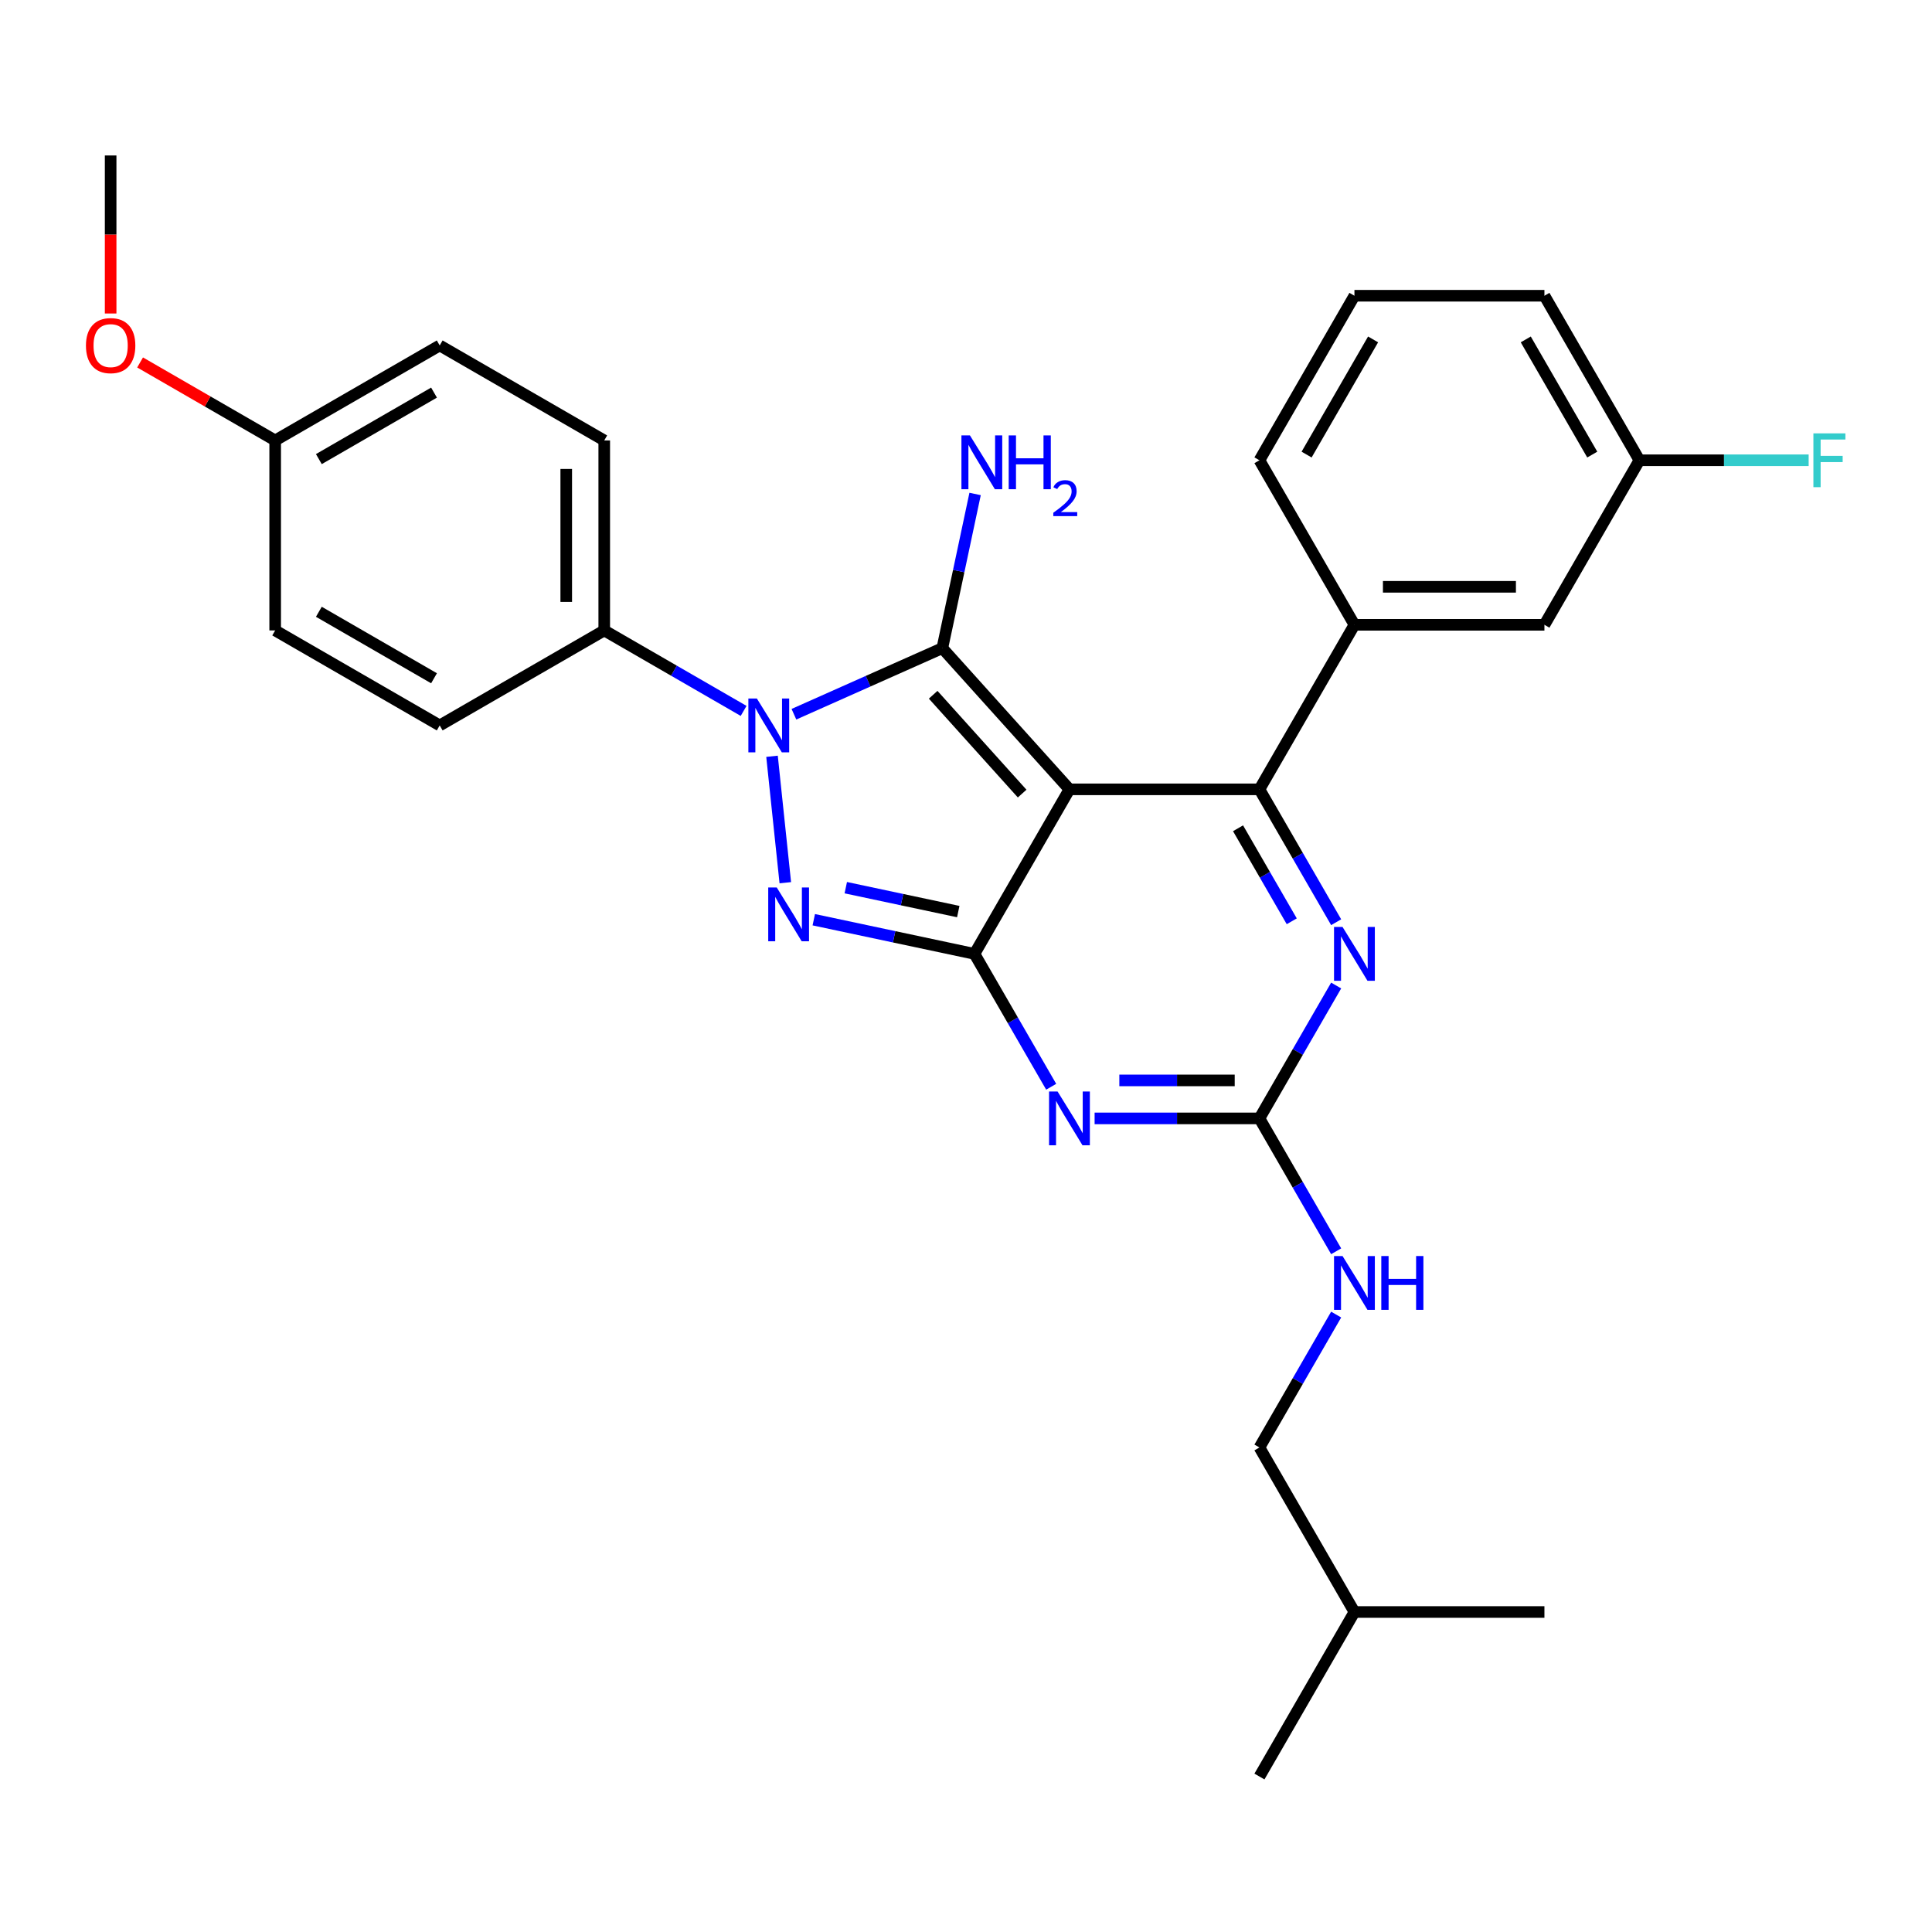 <?xml version='1.0' encoding='iso-8859-1'?>
<svg version='1.1' baseProfile='full'
              xmlns='http://www.w3.org/2000/svg'
                      xmlns:rdkit='http://www.rdkit.org/xml'
                      xmlns:xlink='http://www.w3.org/1999/xlink'
                  xml:space='preserve'
width='1000px' height='1000px' viewBox='0 0 1000 1000'>
<!-- END OF HEADER -->
<rect style='opacity:1.0;fill:#FFFFFF;stroke:none' width='1000' height='1000' x='0' y='0'> </rect>
<path class='bond-0' d='M 691.595,510.104 L 671.74,544.494' style='fill:none;fill-rule:evenodd;stroke:#0000FF;stroke-width:6px;stroke-linecap:butt;stroke-linejoin:miter;stroke-opacity:1' />
<path class='bond-0' d='M 671.74,544.494 L 651.885,578.883' style='fill:none;fill-rule:evenodd;stroke:#000000;stroke-width:6px;stroke-linecap:butt;stroke-linejoin:miter;stroke-opacity:1' />
<path class='bond-1' d='M 691.595,477.339 L 671.74,442.949' style='fill:none;fill-rule:evenodd;stroke:#0000FF;stroke-width:6px;stroke-linecap:butt;stroke-linejoin:miter;stroke-opacity:1' />
<path class='bond-1' d='M 671.74,442.949 L 651.885,408.56' style='fill:none;fill-rule:evenodd;stroke:#000000;stroke-width:6px;stroke-linecap:butt;stroke-linejoin:miter;stroke-opacity:1' />
<path class='bond-1' d='M 668.606,476.856 L 654.708,452.783' style='fill:none;fill-rule:evenodd;stroke:#0000FF;stroke-width:6px;stroke-linecap:butt;stroke-linejoin:miter;stroke-opacity:1' />
<path class='bond-1' d='M 654.708,452.783 L 640.809,428.71' style='fill:none;fill-rule:evenodd;stroke:#000000;stroke-width:6px;stroke-linecap:butt;stroke-linejoin:miter;stroke-opacity:1' />
<path class='bond-2' d='M 651.885,578.883 L 609.227,578.883' style='fill:none;fill-rule:evenodd;stroke:#000000;stroke-width:6px;stroke-linecap:butt;stroke-linejoin:miter;stroke-opacity:1' />
<path class='bond-2' d='M 609.227,578.883 L 566.569,578.883' style='fill:none;fill-rule:evenodd;stroke:#0000FF;stroke-width:6px;stroke-linecap:butt;stroke-linejoin:miter;stroke-opacity:1' />
<path class='bond-2' d='M 639.088,559.216 L 609.227,559.216' style='fill:none;fill-rule:evenodd;stroke:#000000;stroke-width:6px;stroke-linecap:butt;stroke-linejoin:miter;stroke-opacity:1' />
<path class='bond-2' d='M 609.227,559.216 L 579.366,559.216' style='fill:none;fill-rule:evenodd;stroke:#0000FF;stroke-width:6px;stroke-linecap:butt;stroke-linejoin:miter;stroke-opacity:1' />
<path class='bond-3' d='M 651.885,578.883 L 671.74,613.273' style='fill:none;fill-rule:evenodd;stroke:#000000;stroke-width:6px;stroke-linecap:butt;stroke-linejoin:miter;stroke-opacity:1' />
<path class='bond-3' d='M 671.74,613.273 L 691.595,647.662' style='fill:none;fill-rule:evenodd;stroke:#0000FF;stroke-width:6px;stroke-linecap:butt;stroke-linejoin:miter;stroke-opacity:1' />
<path class='bond-4' d='M 544.09,562.5 L 524.236,528.111' style='fill:none;fill-rule:evenodd;stroke:#0000FF;stroke-width:6px;stroke-linecap:butt;stroke-linejoin:miter;stroke-opacity:1' />
<path class='bond-4' d='M 524.236,528.111 L 504.381,493.722' style='fill:none;fill-rule:evenodd;stroke:#000000;stroke-width:6px;stroke-linecap:butt;stroke-linejoin:miter;stroke-opacity:1' />
<path class='bond-5' d='M 651.885,408.56 L 701.054,323.398' style='fill:none;fill-rule:evenodd;stroke:#000000;stroke-width:6px;stroke-linecap:butt;stroke-linejoin:miter;stroke-opacity:1' />
<path class='bond-6' d='M 651.885,408.56 L 553.549,408.56' style='fill:none;fill-rule:evenodd;stroke:#000000;stroke-width:6px;stroke-linecap:butt;stroke-linejoin:miter;stroke-opacity:1' />
<path class='bond-7' d='M 691.595,680.428 L 671.74,714.817' style='fill:none;fill-rule:evenodd;stroke:#0000FF;stroke-width:6px;stroke-linecap:butt;stroke-linejoin:miter;stroke-opacity:1' />
<path class='bond-7' d='M 671.74,714.817 L 651.885,749.207' style='fill:none;fill-rule:evenodd;stroke:#000000;stroke-width:6px;stroke-linecap:butt;stroke-linejoin:miter;stroke-opacity:1' />
<path class='bond-8' d='M 651.885,749.207 L 701.054,834.369' style='fill:none;fill-rule:evenodd;stroke:#000000;stroke-width:6px;stroke-linecap:butt;stroke-linejoin:miter;stroke-opacity:1' />
<path class='bond-9' d='M 553.549,408.56 L 504.381,493.722' style='fill:none;fill-rule:evenodd;stroke:#000000;stroke-width:6px;stroke-linecap:butt;stroke-linejoin:miter;stroke-opacity:1' />
<path class='bond-10' d='M 553.549,408.56 L 487.749,335.482' style='fill:none;fill-rule:evenodd;stroke:#000000;stroke-width:6px;stroke-linecap:butt;stroke-linejoin:miter;stroke-opacity:1' />
<path class='bond-10' d='M 529.063,410.758 L 483.004,359.603' style='fill:none;fill-rule:evenodd;stroke:#000000;stroke-width:6px;stroke-linecap:butt;stroke-linejoin:miter;stroke-opacity:1' />
<path class='bond-11' d='M 504.381,493.722 L 462.797,484.883' style='fill:none;fill-rule:evenodd;stroke:#000000;stroke-width:6px;stroke-linecap:butt;stroke-linejoin:miter;stroke-opacity:1' />
<path class='bond-11' d='M 462.797,484.883 L 421.213,476.044' style='fill:none;fill-rule:evenodd;stroke:#0000FF;stroke-width:6px;stroke-linecap:butt;stroke-linejoin:miter;stroke-opacity:1' />
<path class='bond-11' d='M 495.995,471.832 L 466.886,465.645' style='fill:none;fill-rule:evenodd;stroke:#000000;stroke-width:6px;stroke-linecap:butt;stroke-linejoin:miter;stroke-opacity:1' />
<path class='bond-11' d='M 466.886,465.645 L 437.777,459.458' style='fill:none;fill-rule:evenodd;stroke:#0000FF;stroke-width:6px;stroke-linecap:butt;stroke-linejoin:miter;stroke-opacity:1' />
<path class='bond-12' d='M 406.472,456.893 L 399.593,391.45' style='fill:none;fill-rule:evenodd;stroke:#0000FF;stroke-width:6px;stroke-linecap:butt;stroke-linejoin:miter;stroke-opacity:1' />
<path class='bond-13' d='M 410.934,369.682 L 449.342,352.582' style='fill:none;fill-rule:evenodd;stroke:#0000FF;stroke-width:6px;stroke-linecap:butt;stroke-linejoin:miter;stroke-opacity:1' />
<path class='bond-13' d='M 449.342,352.582 L 487.749,335.482' style='fill:none;fill-rule:evenodd;stroke:#000000;stroke-width:6px;stroke-linecap:butt;stroke-linejoin:miter;stroke-opacity:1' />
<path class='bond-14' d='M 384.895,367.962 L 348.824,347.136' style='fill:none;fill-rule:evenodd;stroke:#0000FF;stroke-width:6px;stroke-linecap:butt;stroke-linejoin:miter;stroke-opacity:1' />
<path class='bond-14' d='M 348.824,347.136 L 312.753,326.31' style='fill:none;fill-rule:evenodd;stroke:#000000;stroke-width:6px;stroke-linecap:butt;stroke-linejoin:miter;stroke-opacity:1' />
<path class='bond-15' d='M 487.749,335.482 L 496.231,295.579' style='fill:none;fill-rule:evenodd;stroke:#000000;stroke-width:6px;stroke-linecap:butt;stroke-linejoin:miter;stroke-opacity:1' />
<path class='bond-15' d='M 496.231,295.579 L 504.712,255.677' style='fill:none;fill-rule:evenodd;stroke:#0000FF;stroke-width:6px;stroke-linecap:butt;stroke-linejoin:miter;stroke-opacity:1' />
<path class='bond-16' d='M 701.054,834.369 L 651.885,919.53' style='fill:none;fill-rule:evenodd;stroke:#000000;stroke-width:6px;stroke-linecap:butt;stroke-linejoin:miter;stroke-opacity:1' />
<path class='bond-17' d='M 701.054,834.369 L 799.39,834.369' style='fill:none;fill-rule:evenodd;stroke:#000000;stroke-width:6px;stroke-linecap:butt;stroke-linejoin:miter;stroke-opacity:1' />
<path class='bond-18' d='M 312.753,326.31 L 312.753,227.974' style='fill:none;fill-rule:evenodd;stroke:#000000;stroke-width:6px;stroke-linecap:butt;stroke-linejoin:miter;stroke-opacity:1' />
<path class='bond-18' d='M 293.085,311.56 L 293.085,242.725' style='fill:none;fill-rule:evenodd;stroke:#000000;stroke-width:6px;stroke-linecap:butt;stroke-linejoin:miter;stroke-opacity:1' />
<path class='bond-19' d='M 312.753,326.31 L 227.591,375.479' style='fill:none;fill-rule:evenodd;stroke:#000000;stroke-width:6px;stroke-linecap:butt;stroke-linejoin:miter;stroke-opacity:1' />
<path class='bond-20' d='M 142.429,227.974 L 227.591,178.806' style='fill:none;fill-rule:evenodd;stroke:#000000;stroke-width:6px;stroke-linecap:butt;stroke-linejoin:miter;stroke-opacity:1' />
<path class='bond-20' d='M 165.037,237.631 L 224.65,203.214' style='fill:none;fill-rule:evenodd;stroke:#000000;stroke-width:6px;stroke-linecap:butt;stroke-linejoin:miter;stroke-opacity:1' />
<path class='bond-21' d='M 142.429,227.974 L 107.469,207.79' style='fill:none;fill-rule:evenodd;stroke:#000000;stroke-width:6px;stroke-linecap:butt;stroke-linejoin:miter;stroke-opacity:1' />
<path class='bond-21' d='M 107.469,207.79 L 72.51,187.606' style='fill:none;fill-rule:evenodd;stroke:#FF0000;stroke-width:6px;stroke-linecap:butt;stroke-linejoin:miter;stroke-opacity:1' />
<path class='bond-22' d='M 142.429,227.974 L 142.429,326.31' style='fill:none;fill-rule:evenodd;stroke:#000000;stroke-width:6px;stroke-linecap:butt;stroke-linejoin:miter;stroke-opacity:1' />
<path class='bond-23' d='M 799.39,323.398 L 701.054,323.398' style='fill:none;fill-rule:evenodd;stroke:#000000;stroke-width:6px;stroke-linecap:butt;stroke-linejoin:miter;stroke-opacity:1' />
<path class='bond-23' d='M 784.639,303.731 L 715.804,303.731' style='fill:none;fill-rule:evenodd;stroke:#000000;stroke-width:6px;stroke-linecap:butt;stroke-linejoin:miter;stroke-opacity:1' />
<path class='bond-24' d='M 799.39,323.398 L 848.558,238.236' style='fill:none;fill-rule:evenodd;stroke:#000000;stroke-width:6px;stroke-linecap:butt;stroke-linejoin:miter;stroke-opacity:1' />
<path class='bond-25' d='M 848.558,238.236 L 892.357,238.236' style='fill:none;fill-rule:evenodd;stroke:#000000;stroke-width:6px;stroke-linecap:butt;stroke-linejoin:miter;stroke-opacity:1' />
<path class='bond-25' d='M 892.357,238.236 L 936.156,238.236' style='fill:none;fill-rule:evenodd;stroke:#33CCCC;stroke-width:6px;stroke-linecap:butt;stroke-linejoin:miter;stroke-opacity:1' />
<path class='bond-26' d='M 848.558,238.236 L 799.39,153.075' style='fill:none;fill-rule:evenodd;stroke:#000000;stroke-width:6px;stroke-linecap:butt;stroke-linejoin:miter;stroke-opacity:1' />
<path class='bond-26' d='M 824.15,235.296 L 789.733,175.682' style='fill:none;fill-rule:evenodd;stroke:#000000;stroke-width:6px;stroke-linecap:butt;stroke-linejoin:miter;stroke-opacity:1' />
<path class='bond-27' d='M 701.054,323.398 L 651.885,238.236' style='fill:none;fill-rule:evenodd;stroke:#000000;stroke-width:6px;stroke-linecap:butt;stroke-linejoin:miter;stroke-opacity:1' />
<path class='bond-28' d='M 701.054,153.075 L 651.885,238.236' style='fill:none;fill-rule:evenodd;stroke:#000000;stroke-width:6px;stroke-linecap:butt;stroke-linejoin:miter;stroke-opacity:1' />
<path class='bond-28' d='M 710.711,175.682 L 676.293,235.296' style='fill:none;fill-rule:evenodd;stroke:#000000;stroke-width:6px;stroke-linecap:butt;stroke-linejoin:miter;stroke-opacity:1' />
<path class='bond-29' d='M 701.054,153.075 L 799.39,153.075' style='fill:none;fill-rule:evenodd;stroke:#000000;stroke-width:6px;stroke-linecap:butt;stroke-linejoin:miter;stroke-opacity:1' />
<path class='bond-30' d='M 312.753,227.974 L 227.591,178.806' style='fill:none;fill-rule:evenodd;stroke:#000000;stroke-width:6px;stroke-linecap:butt;stroke-linejoin:miter;stroke-opacity:1' />
<path class='bond-31' d='M 227.591,375.479 L 142.429,326.31' style='fill:none;fill-rule:evenodd;stroke:#000000;stroke-width:6px;stroke-linecap:butt;stroke-linejoin:miter;stroke-opacity:1' />
<path class='bond-31' d='M 224.65,351.071 L 165.037,316.653' style='fill:none;fill-rule:evenodd;stroke:#000000;stroke-width:6px;stroke-linecap:butt;stroke-linejoin:miter;stroke-opacity:1' />
<path class='bond-32' d='M 57.267,162.266 L 57.267,121.368' style='fill:none;fill-rule:evenodd;stroke:#FF0000;stroke-width:6px;stroke-linecap:butt;stroke-linejoin:miter;stroke-opacity:1' />
<path class='bond-32' d='M 57.267,121.368 L 57.267,80.47' style='fill:none;fill-rule:evenodd;stroke:#000000;stroke-width:6px;stroke-linecap:butt;stroke-linejoin:miter;stroke-opacity:1' />
<path  class='atom-0' d='M 694.898 479.797
L 704.023 494.548
Q 704.928 496.003, 706.383 498.638
Q 707.839 501.274, 707.917 501.431
L 707.917 479.797
L 711.615 479.797
L 711.615 507.646
L 707.799 507.646
L 698.005 491.519
Q 696.864 489.631, 695.645 487.467
Q 694.465 485.304, 694.111 484.635
L 694.111 507.646
L 690.492 507.646
L 690.492 479.797
L 694.898 479.797
' fill='#0000FF'/>
<path  class='atom-2' d='M 547.393 564.959
L 556.519 579.709
Q 557.423 581.165, 558.879 583.8
Q 560.334 586.436, 560.413 586.593
L 560.413 564.959
L 564.11 564.959
L 564.11 592.808
L 560.295 592.808
L 550.501 576.681
Q 549.36 574.793, 548.141 572.629
Q 546.96 570.466, 546.606 569.797
L 546.606 592.808
L 542.988 592.808
L 542.988 564.959
L 547.393 564.959
' fill='#0000FF'/>
<path  class='atom-4' d='M 694.898 650.121
L 704.023 664.871
Q 704.928 666.326, 706.383 668.962
Q 707.839 671.597, 707.917 671.755
L 707.917 650.121
L 711.615 650.121
L 711.615 677.969
L 707.799 677.969
L 698.005 661.842
Q 696.864 659.954, 695.645 657.791
Q 694.465 655.627, 694.111 654.959
L 694.111 677.969
L 690.492 677.969
L 690.492 650.121
L 694.898 650.121
' fill='#0000FF'/>
<path  class='atom-4' d='M 714.958 650.121
L 718.734 650.121
L 718.734 661.96
L 732.973 661.96
L 732.973 650.121
L 736.75 650.121
L 736.75 677.969
L 732.973 677.969
L 732.973 665.107
L 718.734 665.107
L 718.734 677.969
L 714.958 677.969
L 714.958 650.121
' fill='#0000FF'/>
<path  class='atom-8' d='M 402.038 459.352
L 411.163 474.102
Q 412.068 475.558, 413.523 478.193
Q 414.979 480.829, 415.057 480.986
L 415.057 459.352
L 418.755 459.352
L 418.755 487.201
L 414.939 487.201
L 405.145 471.074
Q 404.004 469.185, 402.785 467.022
Q 401.605 464.859, 401.251 464.19
L 401.251 487.201
L 397.632 487.201
L 397.632 459.352
L 402.038 459.352
' fill='#0000FF'/>
<path  class='atom-9' d='M 391.759 361.554
L 400.884 376.305
Q 401.789 377.76, 403.244 380.395
Q 404.7 383.031, 404.778 383.188
L 404.778 361.554
L 408.476 361.554
L 408.476 389.403
L 404.66 389.403
L 394.866 373.276
Q 393.725 371.388, 392.506 369.224
Q 391.326 367.061, 390.972 366.392
L 390.972 389.403
L 387.353 389.403
L 387.353 361.554
L 391.759 361.554
' fill='#0000FF'/>
<path  class='atom-11' d='M 502.039 225.37
L 511.164 240.12
Q 512.069 241.576, 513.524 244.211
Q 514.98 246.846, 515.058 247.004
L 515.058 225.37
L 518.756 225.37
L 518.756 253.219
L 514.94 253.219
L 505.146 237.091
Q 504.005 235.203, 502.786 233.04
Q 501.606 230.877, 501.252 230.208
L 501.252 253.219
L 497.633 253.219
L 497.633 225.37
L 502.039 225.37
' fill='#0000FF'/>
<path  class='atom-11' d='M 522.099 225.37
L 525.875 225.37
L 525.875 237.209
L 540.114 237.209
L 540.114 225.37
L 543.891 225.37
L 543.891 253.219
L 540.114 253.219
L 540.114 240.356
L 525.875 240.356
L 525.875 253.219
L 522.099 253.219
L 522.099 225.37
' fill='#0000FF'/>
<path  class='atom-11' d='M 545.24 252.242
Q 545.915 250.502, 547.525 249.542
Q 549.135 248.555, 551.367 248.555
Q 554.145 248.555, 555.703 250.061
Q 557.26 251.567, 557.26 254.241
Q 557.26 256.966, 555.235 259.511
Q 553.236 262.055, 549.083 265.066
L 557.572 265.066
L 557.572 267.143
L 545.189 267.143
L 545.189 265.404
Q 548.615 262.963, 550.64 261.146
Q 552.691 259.329, 553.678 257.693
Q 554.664 256.058, 554.664 254.37
Q 554.664 252.605, 553.782 251.619
Q 552.899 250.632, 551.367 250.632
Q 549.887 250.632, 548.901 251.229
Q 547.914 251.826, 547.214 253.15
L 545.24 252.242
' fill='#0000FF'/>
<path  class='atom-19' d='M 938.614 224.312
L 955.174 224.312
L 955.174 227.498
L 942.351 227.498
L 942.351 235.955
L 953.758 235.955
L 953.758 239.18
L 942.351 239.18
L 942.351 252.161
L 938.614 252.161
L 938.614 224.312
' fill='#33CCCC'/>
<path  class='atom-27' d='M 44.484 178.885
Q 44.484 172.198, 47.788 168.461
Q 51.092 164.724, 57.267 164.724
Q 63.443 164.724, 66.747 168.461
Q 70.051 172.198, 70.051 178.885
Q 70.051 185.65, 66.708 189.505
Q 63.364 193.32, 57.267 193.32
Q 51.131 193.32, 47.788 189.505
Q 44.484 185.69, 44.484 178.885
M 57.267 190.174
Q 61.516 190.174, 63.797 187.342
Q 66.118 184.47, 66.118 178.885
Q 66.118 173.417, 63.797 170.664
Q 61.516 167.871, 57.267 167.871
Q 53.019 167.871, 50.699 170.624
Q 48.417 173.378, 48.417 178.885
Q 48.417 184.509, 50.699 187.342
Q 53.019 190.174, 57.267 190.174
' fill='#FF0000'/>
</svg>

